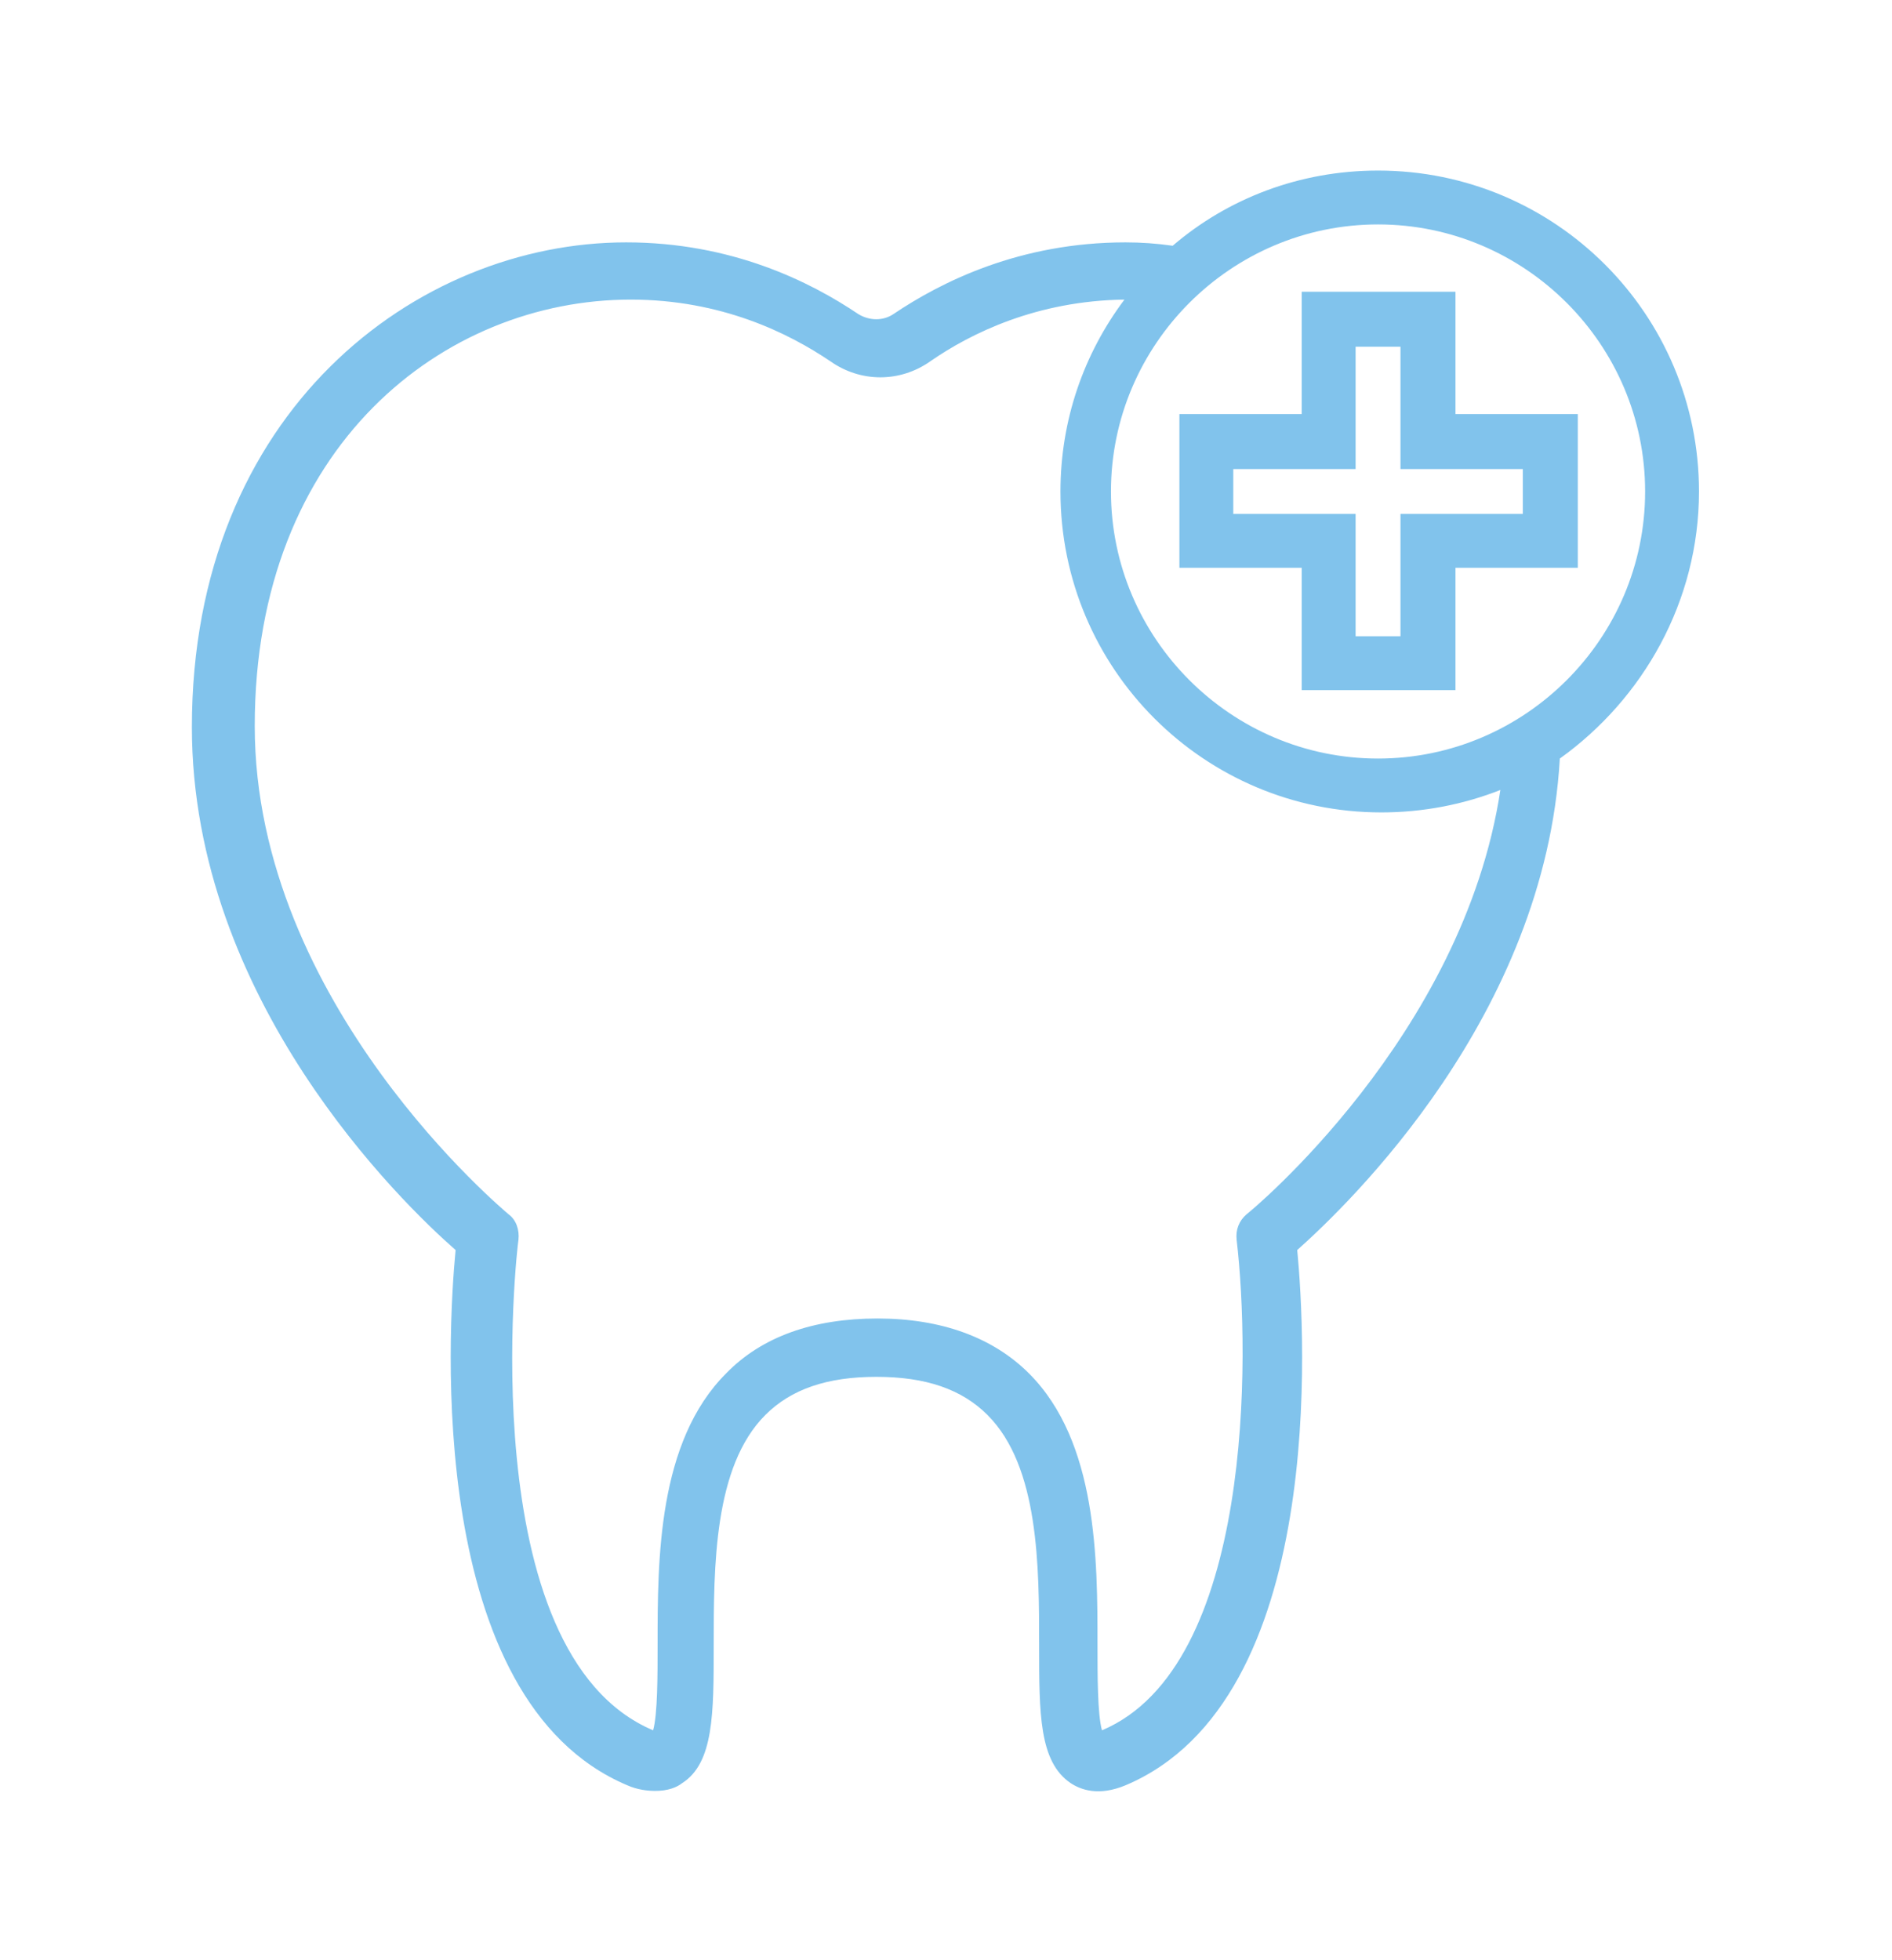 <?xml version="1.0" encoding="utf-8"?>
<!-- Generator: Adobe Illustrator 21.1.0, SVG Export Plug-In . SVG Version: 6.00 Build 0)  -->
<svg version="1.1" id="Layer_1" xmlns="http://www.w3.org/2000/svg" xmlns:xlink="http://www.w3.org/1999/xlink" x="0px" y="0px"
	 viewBox="0 0 168.6 174.7" style="enable-background:new 0 0 168.6 174.7;" xml:space="preserve">
<style type="text/css">
	.st0{fill:#81C3EC;}
</style>
<g>
	<path class="st0" d="M151.4,43.8c0-15.8-12.8-28.6-28.6-28.6c-7,0-13.4,2.5-18.3,6.7c-1.4-0.2-2.8-0.3-4.2-0.3
		c-9.4,0-16.4,3.5-20.7,6.4c-0.9,0.6-2.1,0.6-3.1,0c-4.3-2.9-11.3-6.4-20.7-6.4c-18.7,0-38.7,15.1-38.7,43.2
		c0,24.3,18.7,42.4,23.5,46.6c-0.7,7.3-2.7,40.1,15.3,47.7c0.9,0.4,1.8,0.5,2.5,0.5c1.1,0,1.9-0.3,2.4-0.7c2.8-1.8,2.8-6.2,2.8-12.2
		c0-7.1,0-16,4.6-20.6c2.3-2.3,5.5-3.4,9.9-3.4c4.4,0,7.6,1.1,9.9,3.4c4.6,4.6,4.6,13.5,4.6,20.6c0,6,0,10.3,2.8,12.2
		c0.9,0.6,2.5,1.2,4.9,0.2c18-7.6,16-40.4,15.3-47.7c4.6-4.1,22.1-20.9,23.4-43.8C146.4,62.3,151.4,53.6,151.4,43.8z M111.1,108.2
		c-0.7,0.6-1,1.4-0.9,2.3c1.2,10.2,1.5,38-12,43.7c0,0,0,0,0,0c-0.4-1.4-0.4-4.9-0.4-7.6c0-7.6,0-18.1-6.1-24.2
		c-3.2-3.2-7.8-4.9-13.5-4.9c-5.7,0-10.3,1.6-13.5,4.9c-6.1,6.1-6.1,16.6-6.1,24.2c0,2.7,0,6.2-0.4,7.6c0,0,0,0,0,0
		c-16.3-6.9-12.1-43.3-12-43.7c0.1-0.9-0.2-1.8-0.9-2.3c-0.2-0.2-22.6-18.7-22.6-43.5c0-25,16.9-38,33.5-38c8.1,0,14.1,3,17.8,5.5
		c2.7,1.9,6.2,1.9,8.9,0c3.6-2.5,9.5-5.4,17.3-5.5c-3.6,4.8-5.7,10.7-5.7,17.1c0,15.8,12.8,28.6,28.6,28.6c3.7,0,7.3-0.7,10.6-2
		C130.4,92.3,111.4,108,111.1,108.2z M122.8,67.6C109.7,67.6,99,56.9,99,43.8S109.7,20,122.8,20s23.8,10.7,23.8,23.8
		S135.9,67.6,122.8,67.6z"/>
	<path class="st0" d="M129.7,36.9V26H116v10.9h-10.9v13.7H116v10.9h13.7V50.6h10.9V36.9H129.7z M135.7,45.8h-10.9v10.9h-4V45.8
		h-10.9v-4h10.9V30.9h4v10.9h10.9V45.8z"/>
</g>
</svg>
